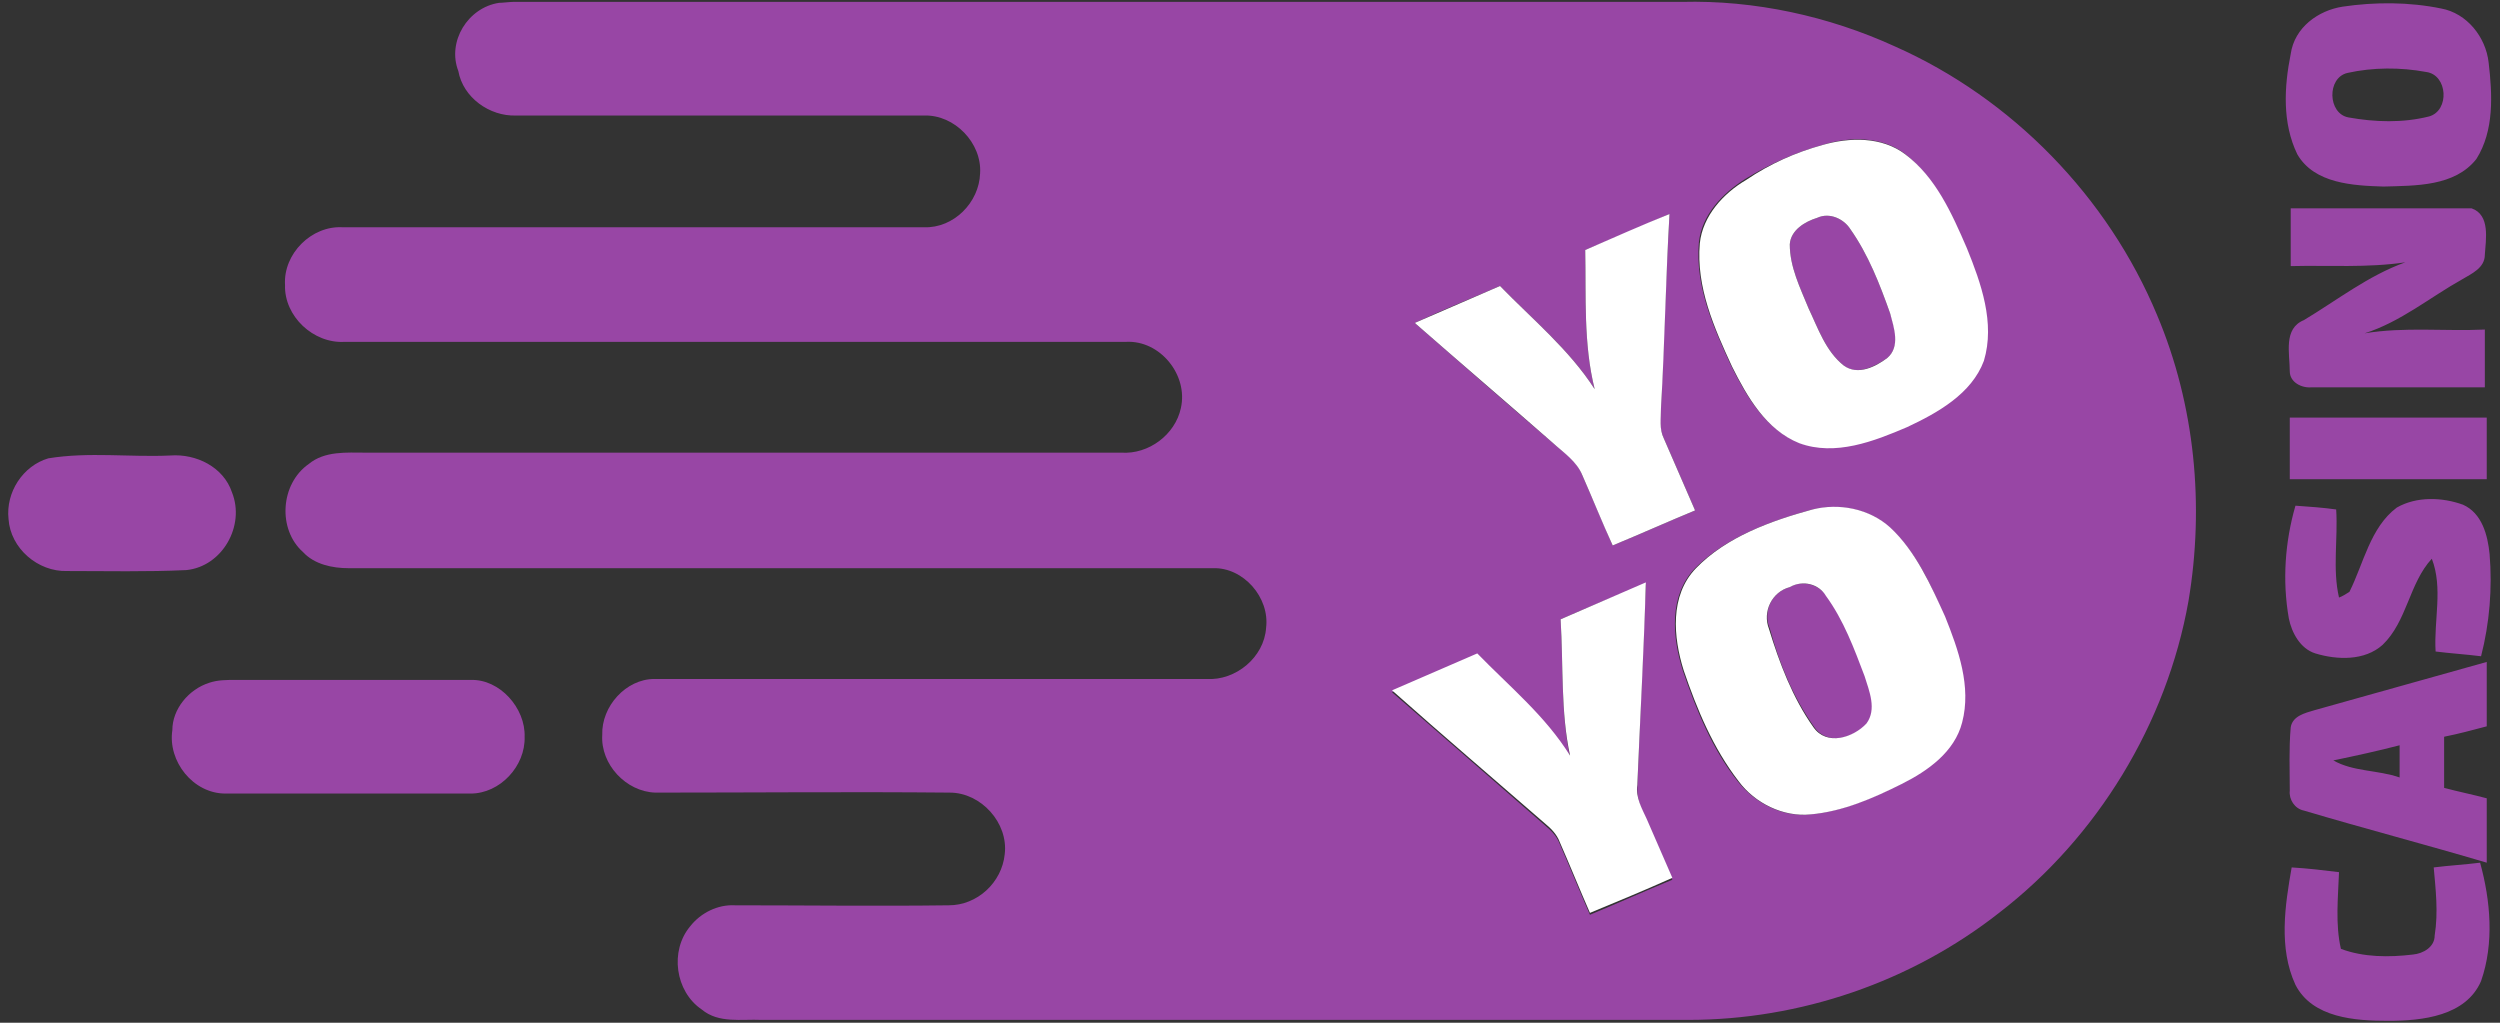 <svg width="264" height="108" viewBox="0 0 264 108" fill="none" xmlns="http://www.w3.org/2000/svg">
<rect x="0" y="0" width="264" height="108" fill="#333333" stroke="none"/>
<path d="M52.699 0.3C53.099 0.3 53.799 0.2 54.199 0.2H177.599C185.299 -6.97225e-05 193.099 1.7 200.099 4.9C212.499 10.4 222.599 20.8 227.799 33.3C231.799 42.8 232.799 53.4 231.099 63.5C228.799 76.4 221.499 88.4 211.099 96.4C201.799 103.7 190.099 107.7 178.299 107.7H80.399C78.299 107.6 75.899 108.1 74.099 106.6C71.299 104.7 70.699 100.4 72.899 97.8C73.999 96.4 75.799 95.5 77.599 95.6C85.099 95.6 92.699 95.7 100.199 95.6C103.199 95.6 105.799 93.2 106.099 90.2C106.499 86.9 103.599 83.7 100.299 83.7C89.899 83.6 79.599 83.7 69.199 83.7C66.099 83.6 63.399 80.7 63.599 77.6C63.499 74.6 66.099 71.7 69.099 71.7H127.399C130.499 71.9 133.499 69.4 133.699 66.3C134.099 63.1 131.299 59.9 128.099 60H36.799C35.099 60 33.199 59.6 31.999 58.3C29.299 55.9 29.599 51.1 32.599 49C34.299 47.6 36.599 47.8 38.599 47.8H118.399C121.299 48 124.099 45.9 124.699 43.1C125.499 39.6 122.499 35.9 118.899 36.1H36.399C33.099 36.3 29.999 33.4 30.099 30.1C29.899 26.8 32.899 23.8 36.199 24H97.599C100.699 24.1 103.399 21.4 103.499 18.3C103.699 15.1 100.799 12.1 97.599 12.2H54.499C51.699 12.3 48.899 10.3 48.399 7.5C47.199 4.4 49.399 0.8 52.699 0.3ZM192.499 15.3C189.599 16.1 186.899 17.3 184.299 18.9C181.899 20.4 179.699 22.7 179.399 25.6C178.999 30.2 180.899 34.5 182.799 38.6C184.399 41.8 186.399 45.3 189.899 46.7C193.699 48.1 197.799 46.5 201.299 45C204.599 43.5 208.099 41.6 209.399 38C210.599 34 209.099 29.9 207.599 26.1C205.999 22.5 204.299 18.7 201.099 16.2C198.699 14.4 195.299 14.4 192.499 15.3ZM167.399 26.4C167.499 31.3 167.199 36.3 168.399 41.1C165.699 36.9 161.899 33.8 158.399 30.2C155.399 31.5 152.399 32.7 149.399 34.1C154.199 38.3 158.999 42.5 163.899 46.7C165.099 47.8 166.499 48.6 167.099 50.2C168.199 52.7 169.199 55.1 170.299 57.6C173.199 56.4 176.099 55.1 178.999 53.9C177.899 51.4 176.799 48.8 175.699 46.3C175.199 45.3 175.299 44.2 175.399 43.1C175.699 36.3 175.899 29.5 176.299 22.6C173.299 23.9 170.399 25.2 167.399 26.4ZM191.399 53.8C186.999 55 182.299 56.7 178.999 60C176.199 62.9 176.599 67.3 177.699 70.8C179.099 74.9 180.799 79.1 183.499 82.5C185.299 84.8 188.199 86.3 191.099 86C194.499 85.7 197.699 84.3 200.699 82.8C203.399 81.4 206.199 79.4 207.099 76.3C207.999 72.5 206.699 68.6 205.299 65.1C203.899 61.7 202.299 58.2 199.499 55.7C197.399 53.7 194.299 53.2 191.399 53.8ZM164.799 65.4C165.099 70.3 164.799 75.2 165.799 80C163.199 75.8 159.299 72.7 155.999 69.2L146.999 73.1L163.199 87.2C163.799 87.7 164.399 88.3 164.699 89.1C165.799 91.6 166.799 94.1 167.899 96.6C170.799 95.4 173.699 94.1 176.599 92.9C175.699 90.8 174.799 88.7 173.899 86.7C173.399 85.6 172.799 84.4 172.899 83.1C173.199 76 173.499 68.8 173.799 61.7C170.799 62.8 167.799 64.1 164.799 65.4ZM247.399 0.7C250.799 0.2 254.399 0.2 257.799 0.9C260.499 1.4 262.499 3.9 262.799 6.6C263.199 10 263.399 13.8 261.499 16.8C259.199 19.7 255.099 19.6 251.699 19.7C248.499 19.6 244.399 19.4 242.599 16.3C240.999 13 241.199 9.2 241.899 5.7C242.299 2.9 244.799 1.1 247.399 0.7ZM247.899 7.7C245.699 8.2 245.799 12 247.999 12.4C250.799 12.9 253.699 13 256.499 12.3C258.699 11.7 258.499 7.9 256.199 7.6C253.499 7.1 250.599 7.1 247.899 7.7ZM241.899 22H260.999C262.999 22.7 262.499 25.3 262.399 26.9C262.399 28.3 260.999 28.9 259.999 29.5C256.599 31.4 253.499 34 249.699 35.2C253.899 34.5 258.199 35 262.399 34.8V40.9H244.099C243.099 41 241.799 40.4 241.799 39.2C241.799 37.3 241.099 34.7 243.299 33.8C246.799 31.7 250.099 29.1 253.999 27.7C249.999 28.3 245.899 28 241.899 28.1V22Z" fill="#9846A5"/>
<path d="M191.9 23C193.2 22.4 194.7 23.1 195.4 24.2C197.3 26.9 198.5 30 199.6 33.1C200.1 34.6 200.7 36.6 199.3 37.8C198 38.7 196.1 39.7 194.7 38.6C192.8 37.1 192 34.7 191 32.6C190.1 30.4 189 28.2 189 25.8C189.1 24.3 190.6 23.4 191.9 23ZM241.8 44.1H262.6V50.6H241.8V44.1ZM5.1 48.4C9.4 47.7 13.7 48.3 18 48.1C20.7 47.9 23.6 49.3 24.5 52C25.9 55.5 23.5 59.8 19.7 60.2C15.5 60.4 11.3 60.3 7.1 60.3C4 60.4 1.1 57.9 0.9 54.8C0.6 52 2.4 49.2 5.1 48.4ZM253.1 53.6C255.2 52.4 257.9 52.5 260.1 53.3C262.1 54.2 262.7 56.5 262.9 58.5C263.2 62.1 262.9 65.8 262 69.3C260.4 69.1 258.8 69 257.2 68.8C257 65.5 258 62.1 256.8 59C254.4 61.6 254.2 65.6 251.6 68.1C249.7 69.8 246.8 69.7 244.5 69C242.9 68.5 242 66.8 241.7 65.3C241 61.3 241.3 57.2 242.4 53.4C243.8 53.5 245.3 53.6 246.7 53.8C246.9 56.9 246.3 60.1 247 63.1C247.3 63 247.8 62.7 248.1 62.5C249.6 59.5 250.3 55.7 253.1 53.6ZM189 62C190.3 61.2 192 61.7 192.9 62.9C194.8 65.4 195.9 68.5 197 71.4C197.5 73 198.3 74.9 197.2 76.4C195.8 77.9 193 78.8 191.6 76.8C189.4 73.7 187.9 70.1 186.9 66.4C186.1 64.6 187.1 62.5 189 62ZM244.4 75C250.5 73.3 256.5 71.6 262.6 69.9V76.7C261.1 77.1 259.6 77.5 258.1 77.8V83.2C259.6 83.6 261.1 83.9 262.6 84.3V91.1C256.2 89.2 249.7 87.5 243.3 85.6C242.3 85.4 241.7 84.4 241.8 83.5C241.8 81.3 241.7 79.1 241.9 76.8C242.1 75.6 243.4 75.3 244.4 75ZM246.4 80.3C248.5 81.5 251.1 81.3 253.4 82.1V78.7C251.1 79.3 248.8 79.8 246.4 80.3ZM22.1 72.1C23 71.8 23.9 71.8 24.8 71.8H49.7C52.8 71.7 55.5 74.8 55.4 77.8C55.5 80.9 52.8 83.8 49.7 83.8H23.8C20.4 83.8 17.7 80.4 18.2 77.1C18.2 74.9 19.9 72.8 22.1 72.1ZM257 91.6C258.6 91.4 260.3 91.3 261.9 91.1C263 95.1 263.4 99.6 262 103.6C260.4 107.3 255.8 107.8 252.2 107.8C248.7 107.8 244.2 107.5 242.4 104C240.6 100.1 241.3 95.6 242 91.6C243.7 91.7 245.4 91.9 247 92.1C246.9 94.8 246.6 97.6 247.2 100.2C249.6 101.1 252.3 101.1 254.8 100.8C255.9 100.7 257.1 100 257.1 98.8C257.5 96.3 257.2 93.9 257 91.6Z" fill="#9846A5"/>
<path d="M192.5 15.3C195.3 14.5 198.7 14.4 201.2 16.3C204.4 18.7 206.1 22.5 207.7 26.2C209.2 29.9 210.7 34.1 209.5 38.1C208.2 41.6 204.6 43.6 201.4 45.1C197.9 46.6 193.8 48.2 190 46.8C186.5 45.4 184.5 41.9 182.9 38.7C181 34.6 179.1 30.3 179.5 25.7C179.8 22.8 182 20.4 184.4 19C186.9 17.3 189.6 16.1 192.5 15.3ZM191.9 23C190.6 23.4 189.1 24.3 189 25.8C189 28.2 190.1 30.4 191 32.6C192 34.7 192.8 37.1 194.7 38.6C196.2 39.7 198.1 38.7 199.3 37.8C200.7 36.6 200 34.6 199.6 33.1C198.5 30 197.3 26.9 195.4 24.2C194.7 23.1 193.2 22.4 191.9 23ZM167.4 26.4C170.4 25.1 173.3 23.8 176.3 22.6C175.9 29.4 175.8 36.2 175.4 43.1C175.4 44.2 175.2 45.3 175.7 46.3C176.8 48.8 177.9 51.4 179 53.9C176.1 55.1 173.2 56.4 170.3 57.6C169.2 55.2 168.2 52.7 167.1 50.2C166.5 48.7 165.1 47.8 163.9 46.7C159.1 42.5 154.2 38.3 149.4 34.1L158.4 30.2C161.8 33.7 165.7 36.9 168.4 41.1C167.2 36.3 167.5 31.3 167.4 26.4ZM191.4 53.8C194.2 53.1 197.4 53.7 199.6 55.7C202.3 58.2 203.9 61.8 205.4 65.1C206.8 68.6 208.2 72.5 207.2 76.3C206.4 79.4 203.6 81.4 200.8 82.8C197.8 84.3 194.6 85.7 191.2 86C188.3 86.3 185.3 84.8 183.6 82.5C180.9 79 179.2 74.9 177.8 70.8C176.7 67.3 176.3 62.9 179.1 60C182.3 56.7 187 55 191.4 53.8ZM189 62C187.1 62.5 186.1 64.6 186.8 66.4C187.9 70 189.3 73.7 191.5 76.8C192.9 78.8 195.7 77.9 197.1 76.4C198.2 74.9 197.4 73 196.9 71.4C195.8 68.5 194.7 65.5 192.8 62.9C192.1 61.7 190.4 61.2 189 62ZM164.8 65.4L173.8 61.5C173.6 68.6 173.2 75.8 172.9 82.9C172.7 84.2 173.4 85.4 173.9 86.5C174.8 88.6 175.7 90.6 176.6 92.7C173.7 94 170.8 95.2 167.9 96.4C166.8 93.9 165.8 91.4 164.7 88.9C164.4 88.1 163.8 87.5 163.2 87C157.8 82.3 152.4 77.7 147 72.9L156 69C159.4 72.5 163.2 75.6 165.8 79.8C164.8 75.2 165.1 70.3 164.8 65.4Z" fill="white"/>
</svg>
